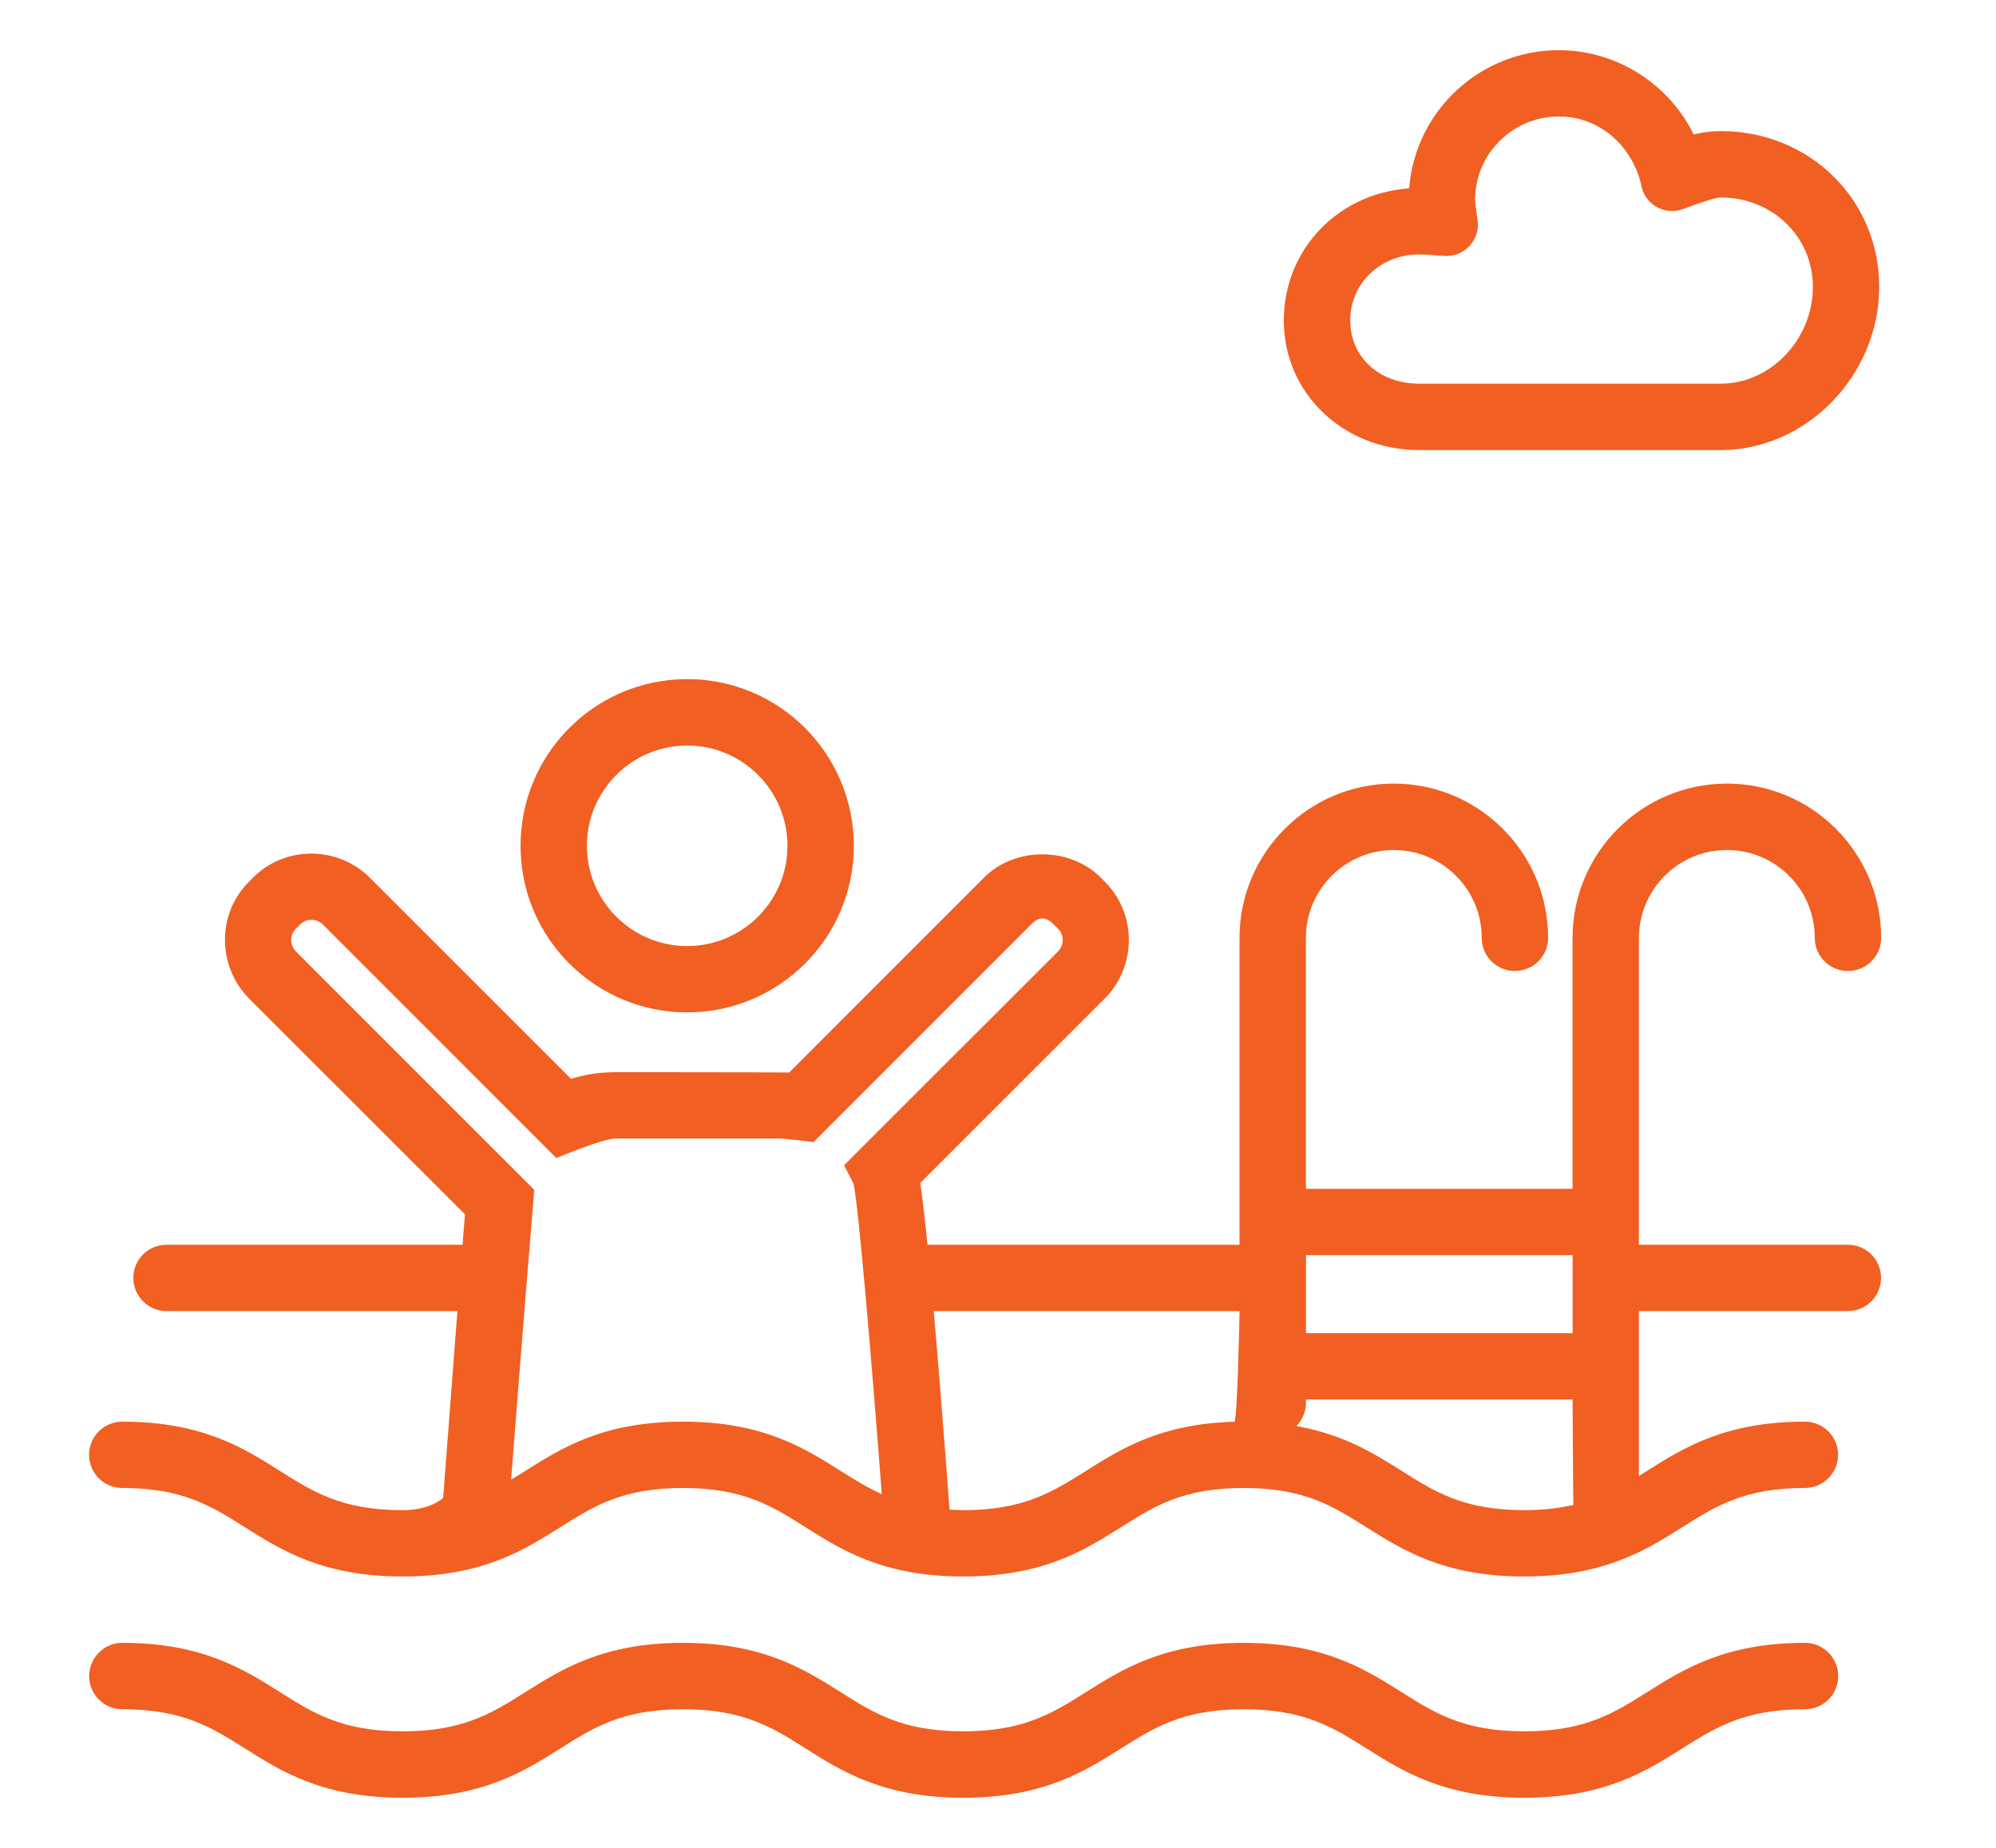 <?xml version="1.0" encoding="utf-8"?>
<!-- Generator: Adobe Illustrator 16.0.0, SVG Export Plug-In . SVG Version: 6.00 Build 0)  -->
<!DOCTYPE svg PUBLIC "-//W3C//DTD SVG 1.1//EN" "http://www.w3.org/Graphics/SVG/1.1/DTD/svg11.dtd">
<svg version="1.1" id="Calque_1" xmlns="http://www.w3.org/2000/svg" xmlns:xlink="http://www.w3.org/1999/xlink" x="0px" y="0px"
	 width="54px" height="50px" viewBox="0 0 54 50" enable-background="new 0 0 54 50" xml:space="preserve">
<g>
	<g>
		<path fill="#F15F22" d="M135.043,7.133c-0.1,0-0.199-0.021-0.291-0.063c-5.611-2.54-5.514-9.305-5.508-9.592
			c0.006-0.249,0.145-0.478,0.361-0.6c0.219-0.122,0.484-0.119,0.701,0.006c7.35,4.272,5.482,9.565,5.398,9.789
			c-0.068,0.183-0.209,0.33-0.391,0.405C135.229,7.114,135.136,7.133,135.043,7.133z M130.76-1.151
			c0.243,1.764,1.058,4.839,3.782,6.513C134.666,4.052,134.371,1.383,130.76-1.151z"/>
		<path fill="#F15F22" d="M131.899-1.708c-1.145,0-1.916-0.082-2.028-0.095c-0.247-0.028-0.461-0.185-0.563-0.411
			c-0.103-0.226-0.079-0.49,0.063-0.694c5.015-7.223,14.214-5.347,14.307-5.327c0.221,0.047,0.404,0.196,0.497,0.401
			c0.092,0.205,0.081,0.441-0.03,0.638C141.418-2.374,135.152-1.708,131.899-1.708z M131.338-3.137
			c2.558,0.051,8.191-0.273,10.987-3.87C140.109-7.231,134.924-7.24,131.338-3.137z"/>
		<path fill="#F15F22" d="M128.252-1.57c-5.844,0-8.999-7.476-9.033-7.559c-0.092-0.22-0.064-0.47,0.068-0.667
			c0.133-0.196,0.358-0.293,0.594-0.31c4.055,0.051,7.052,1.078,8.907,3.054c1.97,2.098,1.874,4.481,1.869,4.582
			c-0.016,0.308-0.228,0.569-0.525,0.648C129.477-1.648,128.851-1.57,128.252-1.57z M121.027-8.647
			c1.095,2.024,3.937,6.289,8.185,5.58c-0.089-0.681-0.399-1.906-1.476-3.039C126.325-7.593,124.072-8.445,121.027-8.647z"/>
		<path fill="#F15F22" d="M133.064-5.05c-0.109,0-0.221-0.025-0.325-0.079c-0.347-0.18-0.481-0.606-0.301-0.953
			c1.175-2.261,0.529-4.61,0.106-5.691c-3.474,1.86-3.748,4.924-3.76,5.061c-0.029,0.388-0.365,0.678-0.755,0.652
			c-0.388-0.028-0.681-0.362-0.654-0.751c0.012-0.178,0.349-4.397,5.226-6.563c0.336-0.149,0.729-0.017,0.906,0.305
			c0.088,0.158,2.119,3.919,0.185,7.64C133.566-5.188,133.32-5.05,133.064-5.05z"/>
		<path fill="#F15F22" d="M136.264,1.326c-1.053,0-2.299-0.179-3.499-0.786c-0.349-0.176-0.487-0.601-0.312-0.949
			c0.176-0.348,0.601-0.488,0.949-0.312c1.666,0.843,3.498,0.661,4.429,0.482c-0.419-1.384-1.458-2.162-1.47-2.171
			c-0.314-0.231-0.381-0.674-0.15-0.987c0.231-0.315,0.674-0.382,0.988-0.151c0.075,0.056,1.847,1.383,2.168,3.738
			c0.046,0.339-0.157,0.663-0.482,0.768C138.808,0.983,137.722,1.326,136.264,1.326z"/>
		<path fill="#F15F22" d="M124.2,3.238c-1.204,0-2.018-0.293-2.097-0.322c-0.187-0.069-0.335-0.216-0.408-0.401
			c-0.074-0.186-0.065-0.394,0.023-0.572c2.313-4.688,6.101-4.918,6.261-4.926c0.396-0.012,0.721,0.283,0.739,0.673
			c0.018,0.389-0.281,0.72-0.67,0.739c-0.126,0.008-2.719,0.206-4.629,3.347c1.273,0.168,3.818,0.054,6.168-2.786
			c0.248-0.301,0.693-0.343,0.994-0.094s0.344,0.694,0.094,0.995C128.393,2.65,125.905,3.238,124.2,3.238z"/>
		<path fill="#F15F22" d="M109.362,10.619c-0.093,0-0.185-0.019-0.271-0.055c-0.181-0.075-0.323-0.223-0.392-0.405
			c-0.082-0.224-1.951-5.517,5.4-9.789c0.215-0.126,0.482-0.128,0.699-0.006c0.219,0.122,0.356,0.351,0.361,0.6
			c0.008,0.287,0.104,7.052-5.506,9.592C109.562,10.598,109.461,10.619,109.362,10.619z M113.648,2.333
			c-3.588,2.523-3.893,5.2-3.779,6.512C112.602,7.166,113.41,4.094,113.648,2.333z"/>
		<path fill="#F15F22" d="M112.506,1.778c-3.252,0-9.518-0.666-12.245-5.489c-0.11-0.196-0.122-0.433-0.03-0.638
			c0.093-0.205,0.277-0.354,0.497-0.401c0.093-0.019,9.292-1.896,14.308,5.328c0.142,0.204,0.166,0.468,0.063,0.694
			c-0.102,0.227-0.316,0.383-0.563,0.411C114.422,1.696,113.65,1.778,112.506,1.778z M102.08-3.521
			c2.8,3.604,8.436,3.923,10.988,3.873C109.482-3.753,104.297-3.744,102.08-3.521z"/>
		<path fill="#F15F22" d="M111.341-1.563c-0.255,0-0.501-0.139-0.628-0.38c-1.934-3.721,0.098-7.482,0.186-7.641
			c0.177-0.321,0.57-0.453,0.905-0.305c4.877,2.166,5.214,6.386,5.226,6.563c0.027,0.39-0.268,0.727-0.657,0.753
			c-0.39,0.024-0.725-0.268-0.753-0.655c-0.011-0.147-0.291-3.201-3.756-5.06c-0.42,1.086-1.064,3.443,0.104,5.69
			c0.181,0.348,0.046,0.774-0.301,0.954C111.563-1.589,111.451-1.563,111.341-1.563z"/>
		<path fill="#F15F22" d="M108.143,4.813c-1.459,0-2.545-0.343-2.621-0.368c-0.326-0.105-0.529-0.429-0.482-0.768
			c0.32-2.355,2.092-3.683,2.168-3.738c0.314-0.23,0.756-0.164,0.987,0.151c0.231,0.313,0.165,0.754-0.147,0.985
			c-0.023,0.018-1.055,0.81-1.471,2.172c0.934,0.176,2.771,0.356,4.428-0.481c0.348-0.177,0.773-0.036,0.949,0.312
			c0.176,0.349,0.036,0.773-0.313,0.949C110.441,4.634,109.195,4.813,108.143,4.813z"/>
		<path fill="#F15F22" d="M120.205,6.725c-1.705,0-4.192-0.588-6.476-3.348c-0.249-0.301-0.207-0.746,0.094-0.995
			c0.3-0.249,0.746-0.207,0.995,0.094c2.348,2.837,4.891,2.956,6.167,2.786c-1.913-3.146-4.512-3.34-4.63-3.347
			c-0.388-0.023-0.687-0.355-0.666-0.743c0.021-0.388,0.344-0.686,0.736-0.669c0.16,0.008,3.949,0.237,6.262,4.925
			c0.088,0.18,0.096,0.388,0.023,0.573c-0.074,0.186-0.223,0.332-0.41,0.401C122.223,6.432,121.408,6.725,120.205,6.725z"/>
		<path fill="#F15F22" d="M116.184,1.92c-0.607,0-1.243-0.08-1.91-0.255c-0.297-0.079-0.51-0.342-0.525-0.649
			c-0.002-0.063-0.212-6.316,8.258-7.456c0.244-0.029,0.488,0.064,0.643,0.257c0.457,0.563,0.939,1.065,1.436,1.492
			c0.261,0.224,0.322,0.603,0.146,0.897C122.884-1.528,120.176,1.92,116.184,1.92z M115.197,0.419
			c3.57,0.599,6.135-2.296,7.516-4.445c-0.309-0.295-0.611-0.615-0.903-0.956C116.359-4.109,115.373-0.864,115.197,0.419z"/>
		<path fill="#F15F22" d="M113.961,18.776c-0.037,0-0.075-0.003-0.113-0.009c-0.386-0.063-0.647-0.426-0.585-0.811
			c0.781-4.84-0.487-12.101-0.501-12.173c-0.068-0.386,0.188-0.752,0.572-0.82c0.384-0.071,0.752,0.188,0.82,0.572
			c0.055,0.308,1.322,7.572,0.504,12.646C114.602,18.529,114.302,18.776,113.961,18.776z"/>
		<path fill="#F15F22" d="M119.039,18.567c-0.414-0.014-0.72-0.341-0.707-0.73c0.003-0.076,0.219-7.656-2.719-12.748
			c-0.195-0.339-0.079-0.771,0.26-0.966c0.337-0.195,0.77-0.079,0.965,0.259c3.142,5.447,2.918,13.176,2.907,13.503
			C119.732,18.267,119.418,18.567,119.039,18.567z"/>
		<path fill="#F15F22" d="M125.736,9.144c-0.434-0.026-0.73-0.361-0.705-0.751c0.309-4.91,1.01-6.513,1.089-6.679
			c0.167-0.353,0.587-0.504,0.94-0.336c0.352,0.166,0.502,0.584,0.34,0.936c-0.018,0.04-0.67,1.568-0.959,6.167
			C126.418,8.855,126.107,9.144,125.736,9.144z"/>
		<path fill="#F15F22" d="M129.601,10.77c-0.38,0-0.693-0.302-0.706-0.684c-0.099-2.998,0.314-5.863,1.228-8.516
			c0.128-0.369,0.53-0.566,0.898-0.438c0.369,0.127,0.565,0.528,0.438,0.898c-0.857,2.488-1.244,5.183-1.151,8.009
			c0.013,0.39-0.294,0.716-0.684,0.729C129.616,10.77,129.608,10.77,129.601,10.77z"/>
		<path fill="#F15F22" d="M142.736,18.776h-41.861c-0.39,0-0.706-0.316-0.706-0.707s0.316-0.707,0.706-0.707h41.861
			c0.391,0,0.707,0.316,0.707,0.707S143.127,18.776,142.736,18.776z"/>
		<path fill="#F15F22" d="M137.841,21.805h-1.131c-0.39,0-0.706-0.316-0.706-0.706c0-0.391,0.316-0.707,0.706-0.707h1.131
			c0.39,0,0.706,0.316,0.706,0.707C138.547,21.488,138.23,21.805,137.841,21.805z"/>
		<path fill="#F15F22" d="M132.451,21.805h-2.129c-0.391,0-0.707-0.316-0.707-0.706c0-0.391,0.316-0.707,0.707-0.707h2.129
			c0.391,0,0.707,0.316,0.707,0.707C133.158,21.488,132.842,21.805,132.451,21.805z M126.064,21.805h-2.129
			c-0.391,0-0.707-0.316-0.707-0.706c0-0.391,0.316-0.707,0.707-0.707h2.129c0.391,0,0.707,0.316,0.707,0.707
			C126.771,21.488,126.455,21.805,126.064,21.805z M119.678,21.805h-2.13c-0.39,0-0.706-0.316-0.706-0.706
			c0-0.391,0.316-0.707,0.706-0.707h2.13c0.39,0,0.706,0.316,0.706,0.707C120.384,21.488,120.067,21.805,119.678,21.805z
			 M113.29,21.805h-2.13c-0.391,0-0.707-0.316-0.707-0.706c0-0.391,0.316-0.707,0.707-0.707h2.13c0.39,0,0.706,0.316,0.706,0.707
			C113.996,21.488,113.68,21.805,113.29,21.805z"/>
		<path fill="#F15F22" d="M106.902,21.805h-1.131c-0.391,0-0.707-0.316-0.707-0.706c0-0.391,0.316-0.707,0.707-0.707h1.131
			c0.391,0,0.707,0.316,0.707,0.707C107.609,21.488,107.293,21.805,106.902,21.805z"/>
		<path fill="#F15F22" d="M133.531,24.835H110.08c-0.391,0-0.707-0.316-0.707-0.707s0.316-0.707,0.707-0.707h23.451
			c0.391,0,0.707,0.316,0.707,0.707S133.922,24.835,133.531,24.835z"/>
		<path fill="#F15F22" d="M128.627,27.863h-1.131c-0.391,0-0.707-0.316-0.707-0.706c0-0.391,0.316-0.707,0.707-0.707h1.131
			c0.391,0,0.707,0.316,0.707,0.707C129.334,27.547,129.018,27.863,128.627,27.863z"/>
		<path fill="#F15F22" d="M122.944,27.863h-2.276c-0.391,0-0.707-0.316-0.707-0.706c0-0.391,0.316-0.707,0.707-0.707h2.276
			c0.391,0,0.706,0.316,0.706,0.707C123.65,27.547,123.335,27.863,122.944,27.863z"/>
		<path fill="#F15F22" d="M116.116,27.863h-1.131c-0.391,0-0.707-0.316-0.707-0.706c0-0.391,0.316-0.707,0.707-0.707h1.131
			c0.39,0,0.706,0.316,0.706,0.707C116.822,27.547,116.506,27.863,116.116,27.863z"/>
		<path fill="#F15F22" d="M115.361,9.534c-0.898,0-1.631-0.215-1.693-0.233c-0.373-0.112-0.584-0.507-0.473-0.881
			c0.113-0.374,0.507-0.585,0.88-0.473c0.021,0.006,2.175,0.606,2.972-0.476c0.231-0.313,0.674-0.381,0.988-0.148
			c0.314,0.231,0.381,0.674,0.149,0.988C117.462,9.291,116.318,9.534,115.361,9.534z"/>
		<path fill="#F15F22" d="M116.6,12.742c-1.402,0-2.682-0.579-2.766-0.617c-0.354-0.163-0.51-0.583-0.346-0.938
			c0.163-0.354,0.583-0.509,0.938-0.347c0.672,0.307,2.626,0.909,3.599,0.032c0.29-0.263,0.737-0.239,0.999,0.051
			s0.238,0.736-0.051,0.998C118.283,12.544,117.42,12.742,116.6,12.742z"/>
		<path fill="#F15F22" d="M116.927,16.038c-1.513,0-2.932-0.713-3.024-0.76c-0.348-0.178-0.485-0.604-0.308-0.951
			c0.178-0.348,0.604-0.485,0.95-0.308c0.053,0.025,2.703,1.309,3.848,0.049c0.262-0.288,0.709-0.311,0.998-0.048
			s0.311,0.71,0.048,0.999C118.736,15.792,117.815,16.038,116.927,16.038z"/>
		<path fill="#F15F22" d="M138.609,16.038h-11.951c-0.111,0-0.22-0.025-0.318-0.075l-4.997-2.518
			c-0.589-0.296-0.954-0.89-0.954-1.55c0-0.606,0.309-1.158,0.825-1.477c0.517-0.319,1.148-0.346,1.69-0.072l3.922,1.976h11.783
			c1.023,0,1.857,0.834,1.857,1.858S139.633,16.038,138.609,16.038z M126.826,14.625h11.783c0.244,0,0.443-0.199,0.443-0.444
			s-0.199-0.444-0.443-0.444h-11.951c-0.111,0-0.22-0.026-0.318-0.076l-4.072-2.052c-0.138-0.068-0.255-0.021-0.313,0.014
			c-0.057,0.035-0.152,0.117-0.152,0.273c0,0.122,0.066,0.232,0.176,0.287L126.826,14.625z"/>
		<path fill="#F15F22" d="M137.381,18.776c-0.391,0-0.707-0.316-0.707-0.707v-2.737c0-0.391,0.316-0.707,0.707-0.707
			c0.39,0,0.706,0.316,0.706,0.707v2.737C138.087,18.46,137.771,18.776,137.381,18.776z"/>
		<path fill="#F15F22" d="M126.334,18.776c-0.113,0-0.227-0.027-0.334-0.084c-0.344-0.185-0.473-0.613-0.289-0.957l1.47-2.737
			c0.185-0.346,0.613-0.474,0.957-0.289s0.474,0.613,0.288,0.957l-1.469,2.737C126.83,18.642,126.586,18.776,126.334,18.776z"/>
		<path fill="#F15F22" d="M128.928,6.67c-1.752,0-2.941-1.121-3.373-1.824c-0.204-0.333-0.101-0.768,0.232-0.973
			c0.331-0.202,0.764-0.101,0.969,0.229c0.043,0.067,1.006,1.533,2.896,1.063c0.377-0.093,0.762,0.138,0.856,0.517
			c0.094,0.379-0.139,0.762-0.517,0.856C129.617,6.629,129.262,6.67,128.928,6.67z"/>
		<path fill="#F15F22" d="M108.177,18.776c-0.39,0-0.706-0.316-0.706-0.707v-2.454c0-0.391,0.316-0.707,0.706-0.707
			c0.391,0,0.706,0.316,0.706,0.707v2.454C108.883,18.46,108.567,18.776,108.177,18.776z"/>
		<path fill="#F15F22" d="M110.111,16.321h-3.868c-0.391,0-0.707-0.316-0.707-0.706c0-0.391,0.316-0.707,0.707-0.707h3.868
			c0.391,0,0.707,0.316,0.707,0.707C110.818,16.005,110.502,16.321,110.111,16.321z"/>
		<path fill="#F15F22" d="M109.061,16.321c-0.391,0-0.707-0.316-0.707-0.706V14.41c0-0.391,0.316-0.707,0.707-0.707
			s0.707,0.316,0.707,0.707v1.205C109.768,16.005,109.451,16.321,109.061,16.321z"/>
		<path fill="#F15F22" d="M106.682,16.321c-0.391,0-0.707-0.316-0.707-0.706v-0.677c0-0.391,0.316-0.707,0.707-0.707
			c0.39,0,0.706,0.316,0.706,0.707v0.677C107.388,16.005,107.071,16.321,106.682,16.321z"/>
	</g>
</g>
<g>
	<path fill="none" stroke="#F15F22" stroke-width="1.7" stroke-miterlimit="10" d="M109.881-56.214h-1.617
		c0-0.921-0.747-1.669-1.669-1.669s-1.669,0.748-1.669,1.669h-3.032"/>
	
		<line fill="none" stroke="#F15F22" stroke-width="1.7" stroke-miterlimit="10" x1="105.492" y1="-52.904" x2="108.826" y2="-52.904"/>
	<polyline fill="none" stroke="#F15F22" stroke-width="1.7" stroke-miterlimit="10" points="74.634,-31.892 71.973,-31.892 
		76.255,-36.86 76.296,-36.86 80.58,-31.892 77.917,-31.892 81.908,-26.988 78.145,-26.988 83.135,-21.873 76.456,-21.873 	"/>
	<polyline fill="none" stroke="#F15F22" stroke-width="1.7" stroke-miterlimit="10" points="74.407,-26.988 70.643,-26.988 
		72.654,-29.458 	"/>
	<polyline fill="none" stroke="#F15F22" stroke-width="1.7" stroke-miterlimit="10" points="74.016,-21.873 69.416,-21.873 
		71.884,-24.39 	"/>
	<line fill="none" stroke="#F15F22" stroke-width="1.7" stroke-miterlimit="10" x1="76.275" y1="-24.342" x2="76.275" y2="-17.5"/>
	<polyline fill="none" stroke="#F15F22" stroke-width="1.7" stroke-miterlimit="10" points="100.617,-31.892 97.955,-31.892 
		102.238,-36.86 102.279,-36.86 106.563,-31.892 103.9,-31.892 107.892,-26.988 104.128,-26.988 109.118,-21.873 102.439,-21.873 	
		"/>
	<polyline fill="none" stroke="#F15F22" stroke-width="1.7" stroke-miterlimit="10" points="100.391,-26.988 96.626,-26.988 
		98.637,-29.458 	"/>
	<polyline fill="none" stroke="#F15F22" stroke-width="1.7" stroke-miterlimit="10" points="100,-21.873 95.398,-21.873 
		97.88,-24.352 	"/>
	<line fill="none" stroke="#F15F22" stroke-width="1.7" stroke-miterlimit="10" x1="102.26" y1="-24.342" x2="102.26" y2="-17.5"/>
	<polyline fill="none" stroke="#F15F22" stroke-width="1.7" stroke-miterlimit="10" points="82.104,-33.693 84.412,-36.573 
		81.752,-36.573 86.033,-41.541 86.074,-41.541 90.358,-36.573 87.695,-36.573 91.688,-31.667 87.924,-31.667 92.914,-26.552 
		86.217,-26.552 	"/>
	<line fill="none" stroke="#F15F22" stroke-width="1.7" stroke-miterlimit="10" x1="86.055" y1="-29.023" x2="86.055" y2="-22.18"/>
	<circle fill="none" stroke="#F15F22" stroke-width="1.7" stroke-miterlimit="10" cx="84.348" cy="-57.148" r="3.035"/>
	<polyline fill="none" stroke="#F15F22" stroke-width="1.7" stroke-miterlimit="10" points="69.14,-47.463 76.4,-54.454 
		96.475,-40.681 	"/>
	<polyline fill="none" stroke="#F15F22" stroke-width="1.7" stroke-miterlimit="10" points="88.008,-50.506 91.532,-53.094 
		96.667,-48.985 	"/>
	<polyline fill="none" stroke="#F15F22" stroke-width="1.7" stroke-miterlimit="10" points="90.872,-44.848 99.835,-51.221 
		108.317,-44.649 	"/>
	<polyline fill="none" stroke="#F15F22" stroke-width="1.7" stroke-miterlimit="10" points="76.688,-53.877 80.602,-46.517 
		78.5,-44.305 81.592,-40.358 	"/>
</g>
<g>
	<path fill="#F15F22" d="M118.684-22.225c-0.342,0-0.62-0.277-0.62-0.619v-4.654c0-0.342,0.278-0.619,0.62-0.619h1.958l1.378-4.137
		V-44.1h-3.336c-0.342,0-0.62-0.278-0.62-0.621c0-0.342,0.278-0.62,0.62-0.62h1.785v-3.413h-1.785c-0.342,0-0.62-0.279-0.62-0.621
		v-3.103c0-0.252,0.15-0.477,0.382-0.573l18.697-7.758c0.075-0.031,0.155-0.048,0.237-0.048s0.162,0.017,0.237,0.048l18.697,7.758
		c0.231,0.097,0.382,0.321,0.382,0.573v3.103c0,0.342-0.278,0.621-0.62,0.621h-1.785v3.413h1.785c0.342,0,0.62,0.278,0.62,0.62
		c0,0.343-0.278,0.621-0.62,0.621h-3.336v11.845l1.378,4.137h1.958c0.342,0,0.62,0.277,0.62,0.619v4.654
		c0,0.342-0.278,0.619-0.62,0.619H118.684z M119.305-23.463h36.149v-3.414h-36.149V-23.463z M146.774-28.118h6.035l-1.138-3.416
		h-3.76L146.774-28.118z M140.328-32.254l1.378,4.137h3.76l1.379-4.137V-44.1h-6.517V-32.254z M134.362-28.118h6.035l-1.138-3.416
		h-3.76L134.362-28.118z M127.915-32.254l1.379,4.137h3.76l1.378-4.137V-44.1h-6.517V-32.254z M121.95-28.118h6.035l-1.138-3.416
		h-3.76L121.95-28.118z M148.085-32.774h3.414V-44.1h-3.414V-32.774z M135.673-32.774h3.414V-44.1h-3.414V-32.774z M123.261-32.774
		h3.413V-44.1h-3.413V-32.774z M149.637-45.341h3.414v-3.413h-3.414V-45.341z M144.982-45.341h3.413v-3.413h-3.413V-45.341z
		 M140.328-45.341h3.412v-3.413h-3.412V-45.341z M135.673-45.341h3.414v-3.413h-3.414V-45.341z M131.019-45.341h3.413v-3.413h-3.413
		V-45.341z M126.364-45.341h3.413v-3.413h-3.413V-45.341z M121.709-45.341h3.414v-3.413h-3.414V-45.341z M138-54.609l0.362,0.129
		c1.176,0.417,1.966,1.533,1.966,2.779c0,0.335-0.058,0.666-0.17,0.981l-0.257,0.725h15.553v-2.068L138-59.307V-54.609z
		 M137.38-53.408c-0.941,0-1.707,0.766-1.707,1.707c0,0.939,0.766,1.706,1.707,1.706c0.94,0,1.707-0.767,1.707-1.706
		C139.087-52.643,138.32-53.408,137.38-53.408z M119.305-52.063v2.068h15.554l-0.258-0.725c-0.111-0.315-0.169-0.646-0.169-0.981
		c0-1.246,0.79-2.362,1.966-2.779l0.362-0.129v-4.697L119.305-52.063z"/>
</g>
<g>
	<g>
		<g>
			<g>
				<path fill="#F15F22" stroke="#F15F22" stroke-width="0.5" stroke-miterlimit="10" d="M106.646,92.6
					c-0.265,0-0.479-0.215-0.479-0.479c0-1.346,0.971-2.001,1.827-2.579c0.755-0.51,1.406-0.95,1.406-1.788
					s-0.651-1.278-1.406-1.787c-0.856-0.578-1.827-1.234-1.827-2.58c0-0.264,0.214-0.479,0.479-0.479
					c0.263,0,0.478,0.215,0.478,0.479c0,0.838,0.651,1.278,1.406,1.788c0.855,0.578,1.826,1.233,1.826,2.579
					s-0.971,2.002-1.826,2.58c-0.755,0.51-1.406,0.949-1.406,1.787C107.123,92.385,106.908,92.6,106.646,92.6z"/>
			</g>
		</g>
		<g>
			<g>
				<path fill="#F15F22" stroke="#F15F22" stroke-width="0.5" stroke-miterlimit="10" d="M110.956,92.6
					c-0.265,0-0.478-0.215-0.478-0.479c0-1.346,0.971-2.001,1.827-2.579c0.754-0.51,1.406-0.95,1.406-1.788
					s-0.652-1.278-1.406-1.787c-0.856-0.578-1.827-1.234-1.827-2.58s0.971-2,1.827-2.578c0.754-0.51,1.406-0.949,1.406-1.786
					c0-0.265,0.213-0.478,0.478-0.478c0.264,0,0.478,0.213,0.478,0.478c0,1.345-0.971,2-1.827,2.578
					c-0.755,0.509-1.406,0.949-1.406,1.786c0,0.838,0.651,1.278,1.406,1.788c0.856,0.578,1.827,1.233,1.827,2.579
					s-0.971,2.002-1.827,2.58c-0.755,0.51-1.406,0.949-1.406,1.787C111.434,92.385,111.22,92.6,110.956,92.6z"/>
			</g>
		</g>
		<g>
			<g>
				<path fill="#F15F22" stroke="#F15F22" stroke-width="0.5" stroke-miterlimit="10" d="M115.267,92.6
					c-0.264,0-0.478-0.215-0.478-0.479c0-1.346,0.971-2.001,1.827-2.579c0.755-0.51,1.406-0.95,1.406-1.788
					s-0.651-1.278-1.406-1.787l-0.016-0.012c-0.22-0.147-0.276-0.445-0.129-0.663s0.444-0.276,0.663-0.129l0.017,0.012
					c0.855,0.578,1.826,1.233,1.826,2.579s-0.971,2.002-1.827,2.58c-0.754,0.51-1.406,0.949-1.406,1.787
					C115.744,92.385,115.531,92.6,115.267,92.6z"/>
			</g>
		</g>
	</g>
	<g>
		<g>
			<path fill="#F15F22" stroke="#F15F22" stroke-width="0.5" stroke-miterlimit="10" d="M98.557,79.468
				c-2.377,0-4.313,1.935-4.313,4.313c0,2.379,1.936,4.314,4.313,4.314c2.379,0,4.314-1.936,4.314-4.314
				C102.871,81.402,100.936,79.468,98.557,79.468z M98.557,87.139c-1.851,0-3.357-1.506-3.357-3.358
				c0-1.851,1.507-3.357,3.357-3.357c1.853,0,3.359,1.507,3.359,3.357C101.916,85.633,100.409,87.139,98.557,87.139z"/>
		</g>
	</g>
	<g>
		<g>
			<path fill="#F15F22" stroke="#F15F22" stroke-width="0.5" stroke-miterlimit="10" d="M117.913,96.254
				c-2.379,0-4.313,1.936-4.313,4.313c0,2.379,1.935,4.313,4.313,4.313c2.378,0,4.313-1.935,4.313-4.313
				C122.226,98.189,120.291,96.254,117.913,96.254z M117.913,103.926c-1.852,0-3.358-1.507-3.358-3.358s1.507-3.358,3.358-3.358
				s3.357,1.507,3.357,3.358S119.765,103.926,117.913,103.926z"/>
		</g>
	</g>
	<g>
		<g>
			<path fill="#F15F22" stroke="#F15F22" stroke-width="0.5" stroke-miterlimit="10" d="M90.268,100.699
				c-0.029,0-0.06-0.003-0.09-0.008c-0.259-0.05-0.43-0.3-0.38-0.559l1.475-7.783c0.173-1.222,0.807-2.309,1.786-3.063
				c0.981-0.754,2.199-1.088,3.43-0.938l0.846,0.104c1.58,0.193,2.998,1.133,3.793,2.512l1.197,2.079
				c0.249,0.433,0.65,0.748,1.131,0.888l3.101,0.9c0.528,0.152,0.961,0.504,1.22,0.988c0.259,0.483,0.312,1.037,0.146,1.562
				c-0.266,0.847-1.042,1.417-1.929,1.417c-0.127,0-0.254-0.012-0.379-0.035l-3.331-0.633c-1.052-0.199-1.996-0.735-2.703-1.523
				l-0.385,1.877c-0.053,0.258-0.305,0.424-0.563,0.371s-0.425-0.305-0.372-0.563l0.594-2.898c0.039-0.185,0.182-0.33,0.365-0.37
				c0.186-0.041,0.375,0.031,0.488,0.182l0.352,0.479c0.584,0.789,1.437,1.325,2.402,1.509l3.331,0.632
				c0.066,0.014,0.134,0.02,0.201,0.02c0.468,0,0.877-0.301,1.018-0.748c0.087-0.277,0.06-0.569-0.077-0.824
				c-0.137-0.256-0.365-0.441-0.645-0.522l-3.101-0.899c-0.718-0.209-1.319-0.682-1.692-1.329l-1.196-2.079
				c-0.646-1.12-1.798-1.883-3.081-2.039l-0.847-0.104c-2.012-0.245-3.876,1.188-4.155,3.196c0,0.008-0.002,0.016-0.004,0.023
				l-1.477,7.793C90.693,100.539,90.492,100.699,90.268,100.699z"/>
		</g>
	</g>
	<g>
		<g>
			<path fill="#F15F22" stroke="#F15F22" stroke-width="0.5" stroke-miterlimit="10" d="M115.864,111.111
				c-1.111,0-2.188-0.49-2.921-1.377l-2.328-2.813h-9.737c-0.265,0-0.478-0.213-0.478-0.479c0-0.264,0.213-0.477,0.478-0.477h9.962
				c0.143,0,0.277,0.063,0.368,0.172l2.472,2.986c0.725,0.877,1.899,1.234,2.99,0.914l3.736-1.102
				c0.514-0.152,0.872-0.631,0.872-1.166c0-0.162-0.032-0.32-0.096-0.473c-0.23-0.547-0.816-0.846-1.396-0.711l-3.306,0.766
				c-0.708,0.164-1.455-0.131-1.858-0.736l-2.801-4.201c-0.756-1.135-2.069-1.777-3.429-1.678l-9.11,0.665
				c-0.264,0.019-0.492-0.179-0.512-0.441c-0.019-0.263,0.179-0.492,0.441-0.511l9.111-0.666c1.701-0.124,3.347,0.681,4.293,2.1
				l2.801,4.201c0.185,0.277,0.525,0.412,0.848,0.338l3.306-0.768c1.033-0.24,2.081,0.297,2.491,1.273
				c0.113,0.27,0.172,0.553,0.172,0.842c0,0.955-0.642,1.813-1.559,2.082l-3.736,1.102
				C116.584,111.061,116.223,111.111,115.864,111.111z"/>
		</g>
	</g>
	<g>
		<g>
			<path fill="#F15F22" stroke="#F15F22" stroke-width="0.5" stroke-miterlimit="10" d="M99.248,99.744H82.166
				c-0.265,0-0.479,0.213-0.479,0.478v11.407c0,0.264,0.214,0.477,0.479,0.477h17.082c0.264,0,0.479-0.213,0.479-0.477v-11.407
				C99.727,99.957,99.512,99.744,99.248,99.744z M98.771,111.15H82.644v-10.451h16.128V111.15z"/>
		</g>
	</g>
	<g>
		<g>
			<path fill="#F15F22" stroke="#F15F22" stroke-width="0.5" stroke-miterlimit="10" d="M123.216,124.875h-2.775
				c-1.016,0-1.842-0.826-1.842-1.842v-7.135c0-0.49-0.398-0.887-0.887-0.887H86.809c-0.488,0-0.887,0.396-0.887,0.887v7.135
				c0,1.016-0.826,1.842-1.842,1.842h-2.775c-1.017,0-1.843-0.826-1.843-1.842v-12.654c0-1.018,0.826-1.842,1.843-1.842h0.861
				c0.264,0,0.478,0.213,0.478,0.477s-0.214,0.479-0.478,0.479h-0.861c-0.489,0-0.888,0.396-0.888,0.887v12.654
				c0,0.488,0.398,0.887,0.888,0.887h2.775c0.488,0,0.887-0.398,0.887-0.887v-7.135c0-1.016,0.826-1.842,1.842-1.842h30.903
				c1.016,0,1.842,0.826,1.842,1.842v7.135c0,0.488,0.398,0.887,0.887,0.887h2.775c0.49,0,0.888-0.398,0.888-0.887v-12.654
				c0-0.49-0.397-0.887-0.888-0.887h-2.003c-0.263,0-0.478-0.215-0.478-0.479s0.215-0.477,0.478-0.477h2.003
				c1.016,0,1.843,0.824,1.843,1.842v12.654C125.059,124.049,124.231,124.875,123.216,124.875z"/>
		</g>
	</g>
	<g>
		<g>
			<path fill="#F15F22" stroke="#F15F22" stroke-width="0.5" stroke-miterlimit="10" d="M112.967,109.492H99.248
				c-0.264,0-0.478-0.215-0.478-0.479s0.214-0.477,0.478-0.477h13.719c0.264,0,0.478,0.213,0.478,0.477
				S113.23,109.492,112.967,109.492z"/>
		</g>
	</g>
</g>
<g>
	<path fill="#212121" d="M-190.673,63.764c0.049,0.015,0.099,0.021,0.148,0.021c0.225,0,0.434-0.146,0.501-0.374
		c0.082-0.276-0.076-0.567-0.353-0.649c-2.753-0.815-4.68-3.166-4.793-5.826v-8.443c0-3.389,3.097-6.252,6.763-6.252
		c0.668,0,1.331,0.097,1.969,0.287c0.275,0.082,0.567-0.075,0.65-0.352c0.082-0.277-0.075-0.568-0.352-0.65
		c-0.736-0.219-1.499-0.33-2.268-0.33c-4.232,0-7.808,3.342-7.808,7.297l0,8.466C-196.081,60.086-193.854,62.82-190.673,63.764z"/>
	<path fill="#212121" d="M-188.929,51.553v1.143c0,0.288,0.234,0.521,0.522,0.521c0.289,0,0.523-0.233,0.523-0.521v-1.143
		c0-1.119,0.429-1.467,0.684-1.498c0.282-0.019,0.499-0.258,0.487-0.542c-0.012-0.288-0.244-0.51-0.543-0.501
		C-187.834,49.035-188.929,49.596-188.929,51.553z"/>
	<path fill="#212121" d="M-174.323,47.317V45.93c0-1.949,1.376-2.418,1.443-2.439c0.274-0.084,0.429-0.374,0.347-0.648
		c-0.083-0.277-0.374-0.434-0.65-0.352c-0.089,0.027-2.184,0.686-2.184,3.439v1.388c0,0.288,0.234,0.522,0.522,0.522
		C-174.557,47.84-174.323,47.605-174.323,47.317z"/>
	<path fill="#212121" d="M-150.683,72.523h-4.233v-4.928h10.93l-5.656-9.975h2.638l-4.646-8.192h2.567l-6.355-11.206l-6.355,11.206
		h2.567l-4.646,8.192h2.639l-5.657,9.975h10.93v4.928h-3.645h-14.717V61.044c4.283-0.232,7.918-3.339,8.749-7.563
		c0.05-0.251,0.066-0.483,0.082-0.709c0.005-0.084,0.011-0.169,0.019-0.255l0.002-0.023V42.192
		c-0.179-4.815-4.384-8.733-9.374-8.733c-2.39,0-4.771,0.918-6.533,2.521c-1.833,1.667-2.842,3.881-2.841,6.232l0,10.28
		c0.159,3.752,2.832,7.033,6.651,8.165c0.276,0.081,0.567-0.075,0.65-0.353c0.082-0.276-0.076-0.567-0.353-0.649
		c-3.391-1.005-5.764-3.901-5.903-7.187V42.212c0-2.054,0.888-3.992,2.5-5.459c1.571-1.43,3.696-2.249,5.83-2.249
		c4.435,0,8.171,3.467,8.33,7.708v10.234c-0.008,0.085-0.014,0.169-0.02,0.253c-0.014,0.203-0.027,0.393-0.063,0.58
		c-0.735,3.734-3.939,6.486-7.724,6.718v-3.376v-1.389c0-2.008,1.897-2.855,1.98-2.893c0.264-0.113,0.388-0.42,0.275-0.685
		c-0.113-0.265-0.419-0.39-0.686-0.276c-0.06,0.025-0.868,0.38-1.57,1.159v-0.853c0-2.229-1.955-3.23-2.988-3.449
		c-0.281-0.059-0.558,0.121-0.618,0.402s0.119,0.559,0.4,0.62c0.088,0.02,2.161,0.493,2.161,2.427v3.547v1.389v3.915v11.987h-6.014
		h-6.501V64.08c2.309-0.153,4.466-1.328,5.847-3.211c0.17-0.232,0.12-0.56-0.112-0.73c-0.233-0.17-0.56-0.12-0.73,0.112
		c-1.184,1.615-3.026,2.629-5.004,2.78v-2.679V59.21c0-1.515,1.636-1.893,1.706-1.907c0.281-0.061,0.46-0.338,0.401-0.619
		c-0.059-0.282-0.337-0.463-0.619-0.403c-0.409,0.087-0.987,0.319-1.488,0.734v-0.724c0-1.896-1.657-2.745-2.533-2.93
		c-0.282-0.059-0.557,0.121-0.617,0.401c-0.061,0.281,0.119,0.559,0.399,0.62c0.07,0.016,1.706,0.393,1.706,1.908v2.919v1.143v3.223
		v8.948h-1.376c-1.523,0-2.8-0.491-3.692-1.42c-0.912-0.948-1.401-2.347-1.342-3.836c0.011-0.288-0.213-0.531-0.501-0.542
		c-0.007-0.001-0.014-0.001-0.021-0.001c-0.279,0-0.511,0.221-0.521,0.502c-0.07,1.772,0.525,3.449,1.633,4.602
		c1.094,1.138,2.631,1.74,4.445,1.74h8.923h21.776h8.923c1.522,0,2.8,0.49,3.692,1.419c0.911,0.948,1.4,2.347,1.342,3.836
		c-0.012,0.288,0.213,0.531,0.502,0.543c0.007,0,0.014,0,0.021,0c0.279,0,0.511-0.221,0.521-0.502
		c0.07-1.771-0.525-3.448-1.633-4.602C-147.331,73.125-148.868,72.523-150.683,72.523z M-165.097,66.551l5.063-8.93h0.902
		c0.288,0,0.522-0.234,0.522-0.522s-0.234-0.522-0.522-0.522h-0.31h-0.914h-1.724l4.053-7.146h0.558
		c0.288,0,0.522-0.234,0.522-0.523c0-0.276-0.217-0.501-0.489-0.519l0.002-0.004H-160l4.562-8.043l4.562,8.043h-2.567v0.001h-1.033
		c-0.289,0-0.522,0.233-0.522,0.521c0,0.289,0.233,0.523,0.522,0.523h1.626l4.053,7.146h-1.713h-0.925h-2.566
		c-0.288,0-0.522,0.234-0.522,0.522s0.234,0.522,0.522,0.522h3.158l5.064,8.93h-9.658H-165.097z"/>
	<path fill="#212121" d="M-185.251,76.307h-2.612c-0.289,0-0.522,0.234-0.522,0.522c0,0.289,0.234,0.522,0.522,0.522h2.612
		c0.289,0,0.522-0.233,0.522-0.522C-184.729,76.541-184.962,76.307-185.251,76.307z"/>
	<path fill="#212121" d="M-180.026,76.307h-2.612c-0.289,0-0.522,0.234-0.522,0.522c0,0.289,0.234,0.522,0.522,0.522h2.612
		c0.289,0,0.522-0.233,0.522-0.522C-179.504,76.541-179.738,76.307-180.026,76.307z"/>
	<path fill="#212121" d="M-174.802,76.307h-2.612c-0.289,0-0.523,0.234-0.523,0.522c0,0.289,0.234,0.522,0.523,0.522h2.612
		c0.289,0,0.523-0.233,0.523-0.522C-174.279,76.541-174.514,76.307-174.802,76.307z"/>
	<path fill="#212121" d="M-149.551,78.629c-0.003-0.03-0.005-0.061-0.009-0.09c-0.016-0.108-0.039-0.213-0.066-0.316
		c-0.013-0.05-0.028-0.099-0.044-0.146c-0.021-0.063-0.043-0.123-0.066-0.183c-0.019-0.046-0.036-0.092-0.057-0.137
		c-0.044-0.094-0.093-0.185-0.147-0.271c-0.018-0.028-0.037-0.054-0.056-0.081c-0.049-0.072-0.102-0.142-0.157-0.208
		c-0.019-0.021-0.036-0.043-0.055-0.063c-0.016-0.018-0.028-0.036-0.044-0.052c-0.065-0.067-0.133-0.13-0.204-0.188
		c-0.001,0-0.002-0.001-0.003-0.002c-0.087-0.071-0.182-0.136-0.279-0.195c-0.021-0.013-0.042-0.025-0.063-0.038
		c-0.102-0.058-0.206-0.11-0.317-0.154c-0.001,0-0.001,0-0.001,0c0-0.001-0.001-0.001-0.001-0.001
		c-0.328-0.129-0.693-0.195-1.089-0.195h-1.693h-2.612h-2.612h-2.612h-2.612h-2.612h-2.612h-1.459h-1.153
		c-0.289,0-0.522,0.234-0.522,0.522c0,0.289,0.233,0.522,0.522,0.522h1.153h1.459h2.612h2.612h2.612h2.612h2.612h2.612h1.693
		c0.275,0,0.519,0.046,0.73,0.136c0.074,0.03,0.145,0.066,0.21,0.107c0.023,0.015,0.046,0.032,0.068,0.049
		c0.057,0.039,0.108,0.083,0.157,0.13c0.024,0.023,0.049,0.045,0.07,0.069c0.015,0.016,0.028,0.032,0.042,0.049
		c0.027,0.034,0.053,0.069,0.077,0.106c0.027,0.039,0.051,0.08,0.074,0.122c0.017,0.03,0.033,0.061,0.048,0.093
		c0.018,0.037,0.031,0.075,0.046,0.114c0.01,0.024,0.018,0.05,0.025,0.075c0.013,0.037,0.024,0.075,0.034,0.114
		c0.015,0.061,0.027,0.123,0.036,0.187c0.003,0.021,0.004,0.043,0.006,0.063c0.006,0.059,0.01,0.118,0.011,0.178
		c0,0.012,0.003,0.022,0.003,0.034c0,0.025-0.001,0.05-0.002,0.074c0,0.003,0,0.005,0,0.008c-0.006,0.14,0.045,0.268,0.13,0.365
		c0.003,0.003,0.006,0.007,0.009,0.011c0.016,0.018,0.034,0.032,0.053,0.047c0.008,0.007,0.014,0.014,0.021,0.02
		c0.018,0.013,0.037,0.023,0.057,0.034c0.011,0.006,0.02,0.013,0.03,0.018c0.024,0.012,0.05,0.02,0.076,0.027
		c0.007,0.002,0.014,0.005,0.021,0.007c0.033,0.008,0.068,0.014,0.104,0.015c0.008,0,0.015,0.001,0.021,0.001
		c0.034,0,0.068-0.004,0.102-0.011c0.004,0,0.008-0.002,0.012-0.003c0.029-0.007,0.058-0.015,0.084-0.025
		c0.009-0.004,0.017-0.01,0.025-0.014c0.021-0.01,0.042-0.02,0.063-0.032c0.004-0.003,0.007-0.007,0.011-0.01
		c0.023-0.016,0.045-0.032,0.065-0.052c0.005-0.004,0.008-0.01,0.013-0.014c0.018-0.02,0.036-0.038,0.052-0.06
		c0.007-0.011,0.012-0.022,0.019-0.033c0.011-0.018,0.021-0.034,0.03-0.053c0.012-0.025,0.021-0.053,0.028-0.081
		c0.001-0.004,0.003-0.009,0.004-0.013c0.009-0.033,0.013-0.067,0.015-0.103c0.002-0.061,0-0.121-0.002-0.181
		C-149.532,78.822-149.539,78.725-149.551,78.629z"/>
</g>
<g>
	<g>
		<g>
			<path fill="#F15F22" stroke="#F15F22" stroke-width="0.25" stroke-miterlimit="10" d="M27.515,75.893
				c-1.784,0-3.362-1.291-3.665-3.107c-0.336-2.021,1.036-3.94,3.057-4.276c2.022-0.336,3.94,1.035,4.276,3.058
				c0.336,2.021-1.035,3.939-3.057,4.275C27.921,75.876,27.717,75.893,27.515,75.893z M27.518,69.803
				c-0.129,0-0.259,0.012-0.39,0.033c-1.29,0.215-2.165,1.438-1.951,2.729c0.192,1.158,1.2,1.982,2.338,1.982
				c0.129,0,0.259-0.01,0.39-0.031c1.291-0.215,2.166-1.439,1.951-2.729C29.664,70.627,28.656,69.803,27.518,69.803z"/>
			<path fill="#F15F22" stroke="#F15F22" stroke-width="0.25" stroke-miterlimit="10" d="M43.994,99.177"/>
		</g>
		<path fill="#F15F22" stroke="#F15F22" stroke-width="0.25" stroke-miterlimit="10" d="M31.66,84.053
			c-0.548,0-1.091-0.156-1.563-0.46l-4.211-2.706c-0.313-0.2-0.403-0.616-0.202-0.929s0.617-0.403,0.929-0.202l4.211,2.705
			c0.38,0.245,0.847,0.311,1.28,0.181l5.967-1.79c0.137-0.041,0.248-0.133,0.314-0.257c0.066-0.125,0.082-0.269,0.041-0.404
			c-0.082-0.267-0.357-0.426-0.629-0.362l-5.827,1.373c-0.181,0.043-0.37,0.01-0.524-0.093l-4.565-3.011
			c-0.31-0.205-0.396-0.621-0.191-0.932c0.204-0.311,0.622-0.396,0.932-0.191l4.322,2.852l5.545-1.307
			c0.961-0.227,1.939,0.336,2.225,1.281c0.145,0.48,0.094,0.988-0.143,1.43c-0.238,0.442-0.633,0.765-1.113,0.908l-5.967,1.791
			C32.22,84.012,31.939,84.053,31.66,84.053z"/>
		<path fill="#F15F22" stroke="#F15F22" stroke-width="0.25" stroke-miterlimit="10" d="M17.25,103.982
			c-0.455,0-0.915-0.132-1.32-0.407c-0.527-0.358-0.878-0.901-0.99-1.529c-0.112-0.627,0.031-1.258,0.402-1.776
			c0.002-0.004,0.005-0.007,0.008-0.011l5.071-6.794l2.065-5.274c0.135-0.346,0.525-0.517,0.871-0.381
			c0.346,0.136,0.517,0.525,0.381,0.871l-2.098,5.358c-0.022,0.057-0.051,0.109-0.087,0.157l-5.121,6.861
			c-0.156,0.22-0.215,0.487-0.168,0.753c0.048,0.268,0.198,0.499,0.423,0.652c0.445,0.303,1.045,0.201,1.366-0.231l5.591-7.561
			l1.776-4.145c0.146-0.341,0.542-0.5,0.883-0.354c0.342,0.146,0.5,0.542,0.354,0.884l-1.807,4.216
			c-0.021,0.048-0.046,0.094-0.077,0.136l-5.639,7.625C18.673,103.653,17.967,103.982,17.25,103.982z"/>
		<path fill="#F15F22" stroke="#F15F22" stroke-width="0.25" stroke-miterlimit="10" d="M35.842,104.033
			c-0.332,0-0.664-0.069-0.977-0.209c-0.588-0.261-1.039-0.735-1.27-1.336l-3.252-8.499L25,90.588
			c-0.006-0.004-0.012-0.008-0.018-0.012c-0.34-0.231-0.627-0.42-0.925-0.586c-1.429-0.797-2.403-2.505-2.315-4.062l0.481-7.79
			c0-0.006,0-0.012,0.001-0.018c0.069-0.769,0.396-1.502,0.921-2.067l0.472-0.507c0.253-0.271,0.678-0.287,0.95-0.035
			c0.272,0.254,0.288,0.68,0.035,0.951l-0.472,0.507c-0.321,0.345-0.521,0.794-0.565,1.263l-0.48,7.775
			c-0.05,0.892,0.502,2.181,1.627,2.808c0.358,0.2,0.701,0.427,1.019,0.644l5.523,3.516c0.122,0.077,0.215,0.191,0.267,0.326
			l3.331,8.706c0.102,0.264,0.301,0.473,0.559,0.588c0.26,0.116,0.549,0.123,0.814,0.021c0.541-0.209,0.816-0.821,0.611-1.366
			l-3.718-9.613l-5.702-4.429c-0.175-0.136-0.271-0.349-0.259-0.569l0.272-4.676c0.022-0.371,0.337-0.654,0.71-0.633
			c0.371,0.021,0.654,0.34,0.632,0.711l-0.252,4.322l5.57,4.326c0.097,0.074,0.171,0.175,0.215,0.288l3.788,9.793
			c0.467,1.239-0.158,2.628-1.387,3.101C36.426,103.979,36.133,104.033,35.842,104.033z"/>
		<path fill="#F15F22" stroke="#F15F22" stroke-width="0.25" stroke-miterlimit="10" d="M22.41,85.838
			c-0.207,0-0.41-0.096-0.542-0.274l-2.235-3.036c-0.926-1.258-0.706-3.02,0.502-4.011l3.077-2.524
			c0.287-0.236,0.711-0.194,0.946,0.093c0.236,0.288,0.194,0.711-0.093,0.946l-3.077,2.525c-0.654,0.537-0.774,1.492-0.272,2.174
			l2.235,3.035c0.22,0.3,0.156,0.721-0.143,0.941C22.688,85.795,22.549,85.838,22.41,85.838z"/>
	</g>
	<g>
		<path fill="#F15F22" stroke="#F15F22" stroke-width="0.25" stroke-miterlimit="10" d="M35.973,70.08
			c-0.371,0-0.673-0.301-0.673-0.672v-2.173c0-0.314,0.218-0.587,0.524-0.656l1.324-0.299c0.361-0.081,0.723,0.146,0.805,0.508
			s-0.146,0.723-0.508,0.804l-0.801,0.182v1.635C36.645,69.779,36.344,70.08,35.973,70.08z"/>
		<path fill="#F15F22" stroke="#F15F22" stroke-width="0.25" stroke-miterlimit="10" d="M35.383,70.531
			c-0.126,0-0.25-0.018-0.366-0.055c-0.318-0.101-0.56-0.329-0.663-0.627c-0.193-0.559,0.147-1.166,0.774-1.383
			c0.628-0.218,1.271,0.049,1.464,0.607l0,0c0.104,0.298,0.055,0.627-0.133,0.902c-0.148,0.219-0.377,0.39-0.641,0.481
			C35.676,70.508,35.527,70.531,35.383,70.531z M35.625,69.41l-0.304,0.105c0.058,0.166,0.202,0.23,0.249,0.221
			C35.609,69.717,35.682,69.576,35.625,69.41z M35.385,69.187c-0.002,0-0.006,0.001-0.01,0.001c-0.038,0.02-0.111,0.16-0.054,0.327
			l0.304-0.104C35.57,69.254,35.439,69.187,35.385,69.187z"/>
	</g>
	<g>
		<path fill="#F15F22" stroke="#F15F22" stroke-width="0.25" stroke-miterlimit="10" d="M18.45,68.709
			c-0.372,0-0.673-0.301-0.673-0.672v-2.985c0-0.314,0.218-0.587,0.525-0.655l2.899-0.655c0.199-0.045,0.408,0.003,0.568,0.131
			s0.252,0.321,0.252,0.525v2.622c0,0.371-0.301,0.673-0.672,0.673s-0.672-0.302-0.672-0.673v-1.781l-1.555,0.352v2.447
			C19.122,68.408,18.821,68.709,18.45,68.709z"/>
		<path fill="#F15F22" stroke="#F15F22" stroke-width="0.25" stroke-miterlimit="10" d="M17.745,69.248
			c-0.137,0-0.271-0.02-0.398-0.061c-0.339-0.107-0.597-0.35-0.707-0.666c-0.11-0.316-0.058-0.666,0.143-0.961
			c0.162-0.238,0.411-0.425,0.701-0.525c0.291-0.101,0.601-0.107,0.875-0.021c0.34,0.107,0.598,0.352,0.707,0.667l0,0
			c0.109,0.315,0.058,0.667-0.143,0.962c-0.162,0.237-0.411,0.424-0.701,0.524C18.066,69.221,17.904,69.248,17.745,69.248z
			 M17.795,68.121c0.028,0.082,0.079,0.131,0.119,0.156c0.016-0.045,0.025-0.115-0.003-0.196s-0.079-0.132-0.119-0.157
			C17.776,67.969,17.767,68.039,17.795,68.121L17.795,68.121z"/>
		<path fill="#F15F22" stroke="#F15F22" stroke-width="0.25" stroke-miterlimit="10" d="M20.64,68.414
			c-0.502,0-0.943-0.273-1.101-0.729c-0.207-0.598,0.164-1.251,0.844-1.486c0.29-0.101,0.601-0.107,0.875-0.021
			c0.34,0.107,0.598,0.352,0.707,0.667c0.207,0.599-0.164,1.251-0.844,1.486C20.959,68.387,20.797,68.414,20.64,68.414z
			 M20.863,67.463L20.863,67.463L20.863,67.463z M20.691,67.088c-0.016,0.045-0.025,0.115,0.003,0.197s0.079,0.131,0.119,0.156
			c0.016-0.045,0.025-0.115-0.003-0.196C20.782,67.163,20.731,67.113,20.691,67.088z"/>
	</g>
	<path fill="#F15F22" stroke="#F15F22" stroke-width="0.25" stroke-miterlimit="10" d="M48.393,96.933h-9.66
		c-0.371,0-0.672-0.301-0.672-0.672c0-0.372,0.301-0.673,0.672-0.673h9.66c0.371,0,0.672,0.301,0.672,0.673
		C49.064,96.632,48.764,96.933,48.393,96.933z"/>
	<path fill="#F15F22" stroke="#F15F22" stroke-width="0.25" stroke-miterlimit="10" d="M15.732,96.933H4.911
		c-0.371,0-0.672-0.301-0.672-0.672c0-0.372,0.301-0.673,0.672-0.673h10.822c0.372,0,0.673,0.301,0.673,0.673
		C16.405,96.632,16.104,96.933,15.732,96.933z"/>
	<path fill="#F15F22" stroke="#F15F22" stroke-width="0.25" stroke-miterlimit="10" d="M48.393,108.416H4.911
		c-0.371,0-0.672-0.301-0.672-0.672c0-0.372,0.301-0.673,0.672-0.673h43.482c0.371,0,0.672,0.301,0.672,0.673
		C49.064,108.115,48.764,108.416,48.393,108.416z"/>
	<g>
		<path fill="#F15F22" stroke="#F15F22" stroke-width="0.25" stroke-miterlimit="10" d="M48.422,75.709
			c-0.129,0-0.258-0.037-0.371-0.113l-2.932-1.941l-2.525,1.917c-0.295,0.225-0.717,0.167-0.941-0.129s-0.168-0.718,0.129-0.942
			l2.906-2.207c0.227-0.172,0.539-0.183,0.777-0.024l3.328,2.206c0.311,0.205,0.395,0.623,0.189,0.933
			C48.854,75.603,48.639,75.708,48.422,75.709z"/>
		<path fill="#F15F22" stroke="#F15F22" stroke-width="0.25" stroke-miterlimit="10" d="M44.451,77.219
			c-0.115,0-0.23-0.029-0.338-0.092l-4.49-2.612l-4.02,2.597c-0.313,0.201-0.729,0.111-0.93-0.2c-0.202-0.312-0.112-0.728,0.2-0.93
			l4.366-2.82c0.213-0.138,0.484-0.144,0.703-0.017l4.848,2.82c0.32,0.188,0.43,0.599,0.242,0.92
			C44.908,77.1,44.684,77.219,44.451,77.219z"/>
	</g>
	<g>
		<path fill="#F15F22" stroke="#F15F22" stroke-width="0.25" stroke-miterlimit="10" d="M12.298,75.709
			c-0.218,0-0.433-0.107-0.562-0.304c-0.205-0.31-0.119-0.728,0.192-0.931l3.813-2.512c0.223-0.146,0.51-0.147,0.734-0.003
			l3.623,2.335c0.313,0.201,0.402,0.617,0.201,0.93s-0.617,0.402-0.93,0.201l-3.255-2.098l-3.447,2.27
			C12.554,75.672,12.425,75.709,12.298,75.709z"/>
		<path fill="#F15F22" stroke="#F15F22" stroke-width="0.25" stroke-miterlimit="10" d="M14.562,77.219
			c-0.115,0-0.231-0.029-0.338-0.092l-4.491-2.612l-4.02,2.597c-0.312,0.201-0.729,0.111-0.93-0.2
			c-0.201-0.312-0.112-0.728,0.2-0.93l4.367-2.82c0.213-0.138,0.484-0.144,0.703-0.017l4.847,2.82
			c0.321,0.188,0.43,0.599,0.243,0.92C15.019,77.1,14.793,77.219,14.562,77.219z"/>
	</g>
</g>
<g>
	<path fill="#F15F22" d="M49.731,45.352c0-0.495-0.403-0.899-0.898-0.899c-2.157,0-3.283,0.711-4.276,1.337
		c-0.9,0.567-1.678,1.057-3.316,1.057s-2.417-0.489-3.317-1.057c-0.993-0.626-2.118-1.337-4.275-1.337s-3.282,0.711-4.275,1.337
		c-0.9,0.567-1.677,1.057-3.314,1.057c-1.636,0-2.412-0.489-3.311-1.057c-0.992-0.626-2.115-1.337-4.271-1.337
		c-2.156,0-3.279,0.711-4.271,1.337c-0.9,0.567-1.677,1.057-3.314,1.057c-1.636,0-2.413-0.489-3.312-1.057
		c-0.992-0.626-2.116-1.337-4.272-1.337c-0.495,0-0.897,0.404-0.897,0.899c0,0.496,0.402,0.898,0.897,0.898
		c1.637,0,2.413,0.489,3.313,1.058c0.991,0.626,2.115,1.336,4.271,1.336c2.157,0,3.28-0.71,4.272-1.336
		c0.899-0.568,1.677-1.058,3.313-1.058c1.636,0,2.413,0.489,3.311,1.058c0.992,0.626,2.115,1.336,4.271,1.336
		c2.156,0,3.281-0.71,4.273-1.336c0.9-0.568,1.678-1.058,3.315-1.058s2.417,0.489,3.318,1.058c0.992,0.626,2.116,1.336,4.274,1.336
		c2.157,0,3.282-0.71,4.275-1.336c0.9-0.568,1.679-1.058,3.317-1.058C49.328,46.25,49.731,45.848,49.731,45.352z"/>
	<path fill="#F15F22" d="M18.591,18.376c-2.491,0-4.508,2.019-4.508,4.511c0,2.488,2.018,4.507,4.508,4.507
		c2.49,0,4.509-2.019,4.509-4.507C23.1,20.395,21.081,18.376,18.591,18.376z M18.591,25.599c-1.497,0-2.713-1.216-2.713-2.712
		c0-1.497,1.216-2.714,2.713-2.714c1.496,0,2.713,1.217,2.713,2.714C21.304,24.383,20.087,25.599,18.591,25.599z"/>
	<path fill="#F15F22" d="M38.393,12.178h8.158c2.325,0,4.289-2.023,4.289-4.418c0-2.363-1.884-4.213-4.289-4.213
		c-0.253,0-0.498,0.034-0.731,0.09c-0.67-1.364-2.078-2.279-3.648-2.279c-2.133,0-3.889,1.65-4.048,3.739
		c-1.923,0.132-3.391,1.654-3.391,3.575C34.732,10.638,36.34,12.178,38.393,12.178z M38.393,6.884c0.071,0,0.359,0.018,0.683,0.041
		c0.539,0.036,0.977-0.435,0.898-0.97c-0.038-0.264-0.067-0.486-0.067-0.547c0-1.342,1.184-2.414,2.566-2.236
		c0.971,0.125,1.733,0.904,1.935,1.863l0,0c0.104,0.508,0.639,0.803,1.125,0.621c0.431-0.16,0.879-0.313,1.019-0.313
		c1.399,0,2.494,1.062,2.494,2.417c0,1.422-1.142,2.622-2.494,2.622h-8.158c-1.08,0-1.864-0.718-1.864-1.71
		C36.528,7.669,37.348,6.884,38.393,6.884z"/>
	<path fill="#F15F22" d="M46.721,23c1.311,0,2.376,1.065,2.376,2.378c0,0.495,0.403,0.896,0.899,0.896
		c0.495,0,0.897-0.401,0.897-0.896c0-2.303-1.872-4.175-4.173-4.175c-2.303,0-4.176,1.872-4.176,4.175v6.79h-7.214v-6.79
		c0-1.313,1.066-2.378,2.378-2.378s2.379,1.065,2.379,2.378c0,0.495,0.401,0.896,0.896,0.896c0.497,0,0.899-0.401,0.899-0.896
		c0-2.303-1.873-4.175-4.175-4.175c-2.301,0-4.173,1.872-4.173,4.175v8.303h-8.442c-0.081-0.802-0.145-1.327-0.195-1.672
		l5.005-5.005c0.854-0.874,0.85-2.284-0.009-3.143l-0.118-0.119c-0.836-0.834-2.313-0.834-3.149,0L21.35,29.02
		c-0.092-0.007-4.694-0.009-4.694-0.009c-0.415,0-0.818,0.06-1.207,0.181l-5.456-5.455c-0.875-0.856-2.284-0.853-3.141,0.006
		l-0.12,0.12c-0.859,0.857-0.863,2.268,0,3.149l5.847,5.846c-0.017,0.211-0.04,0.499-0.065,0.823H4.505
		c-0.496,0-0.898,0.401-0.898,0.896c0,0.497,0.403,0.899,0.898,0.899h7.87c-0.134,1.747-0.292,3.824-0.386,5.056
		c0,0-0.342,0.331-1.098,0.331c-1.636,0-2.413-0.492-3.312-1.058c-0.992-0.628-2.116-1.337-4.272-1.337
		c-0.495,0-0.897,0.402-0.897,0.896c0,0.497,0.402,0.898,0.897,0.898c1.637,0,2.413,0.492,3.313,1.059
		c0.991,0.628,2.115,1.336,4.271,1.336c2.157,0,3.28-0.708,4.272-1.336c0.899-0.566,1.677-1.059,3.313-1.059
		c1.636,0,2.413,0.492,3.311,1.059c0.992,0.628,2.115,1.336,4.271,1.336c2.156,0,3.281-0.708,4.273-1.336
		c0.9-0.566,1.678-1.059,3.315-1.059s2.417,0.492,3.318,1.062c0.992,0.625,2.116,1.333,4.274,1.333c2.157,0,3.282-0.708,4.275-1.333
		c0.9-0.569,1.679-1.062,3.317-1.062c0.495,0,0.898-0.401,0.898-0.898c0-0.494-0.403-0.896-0.898-0.896
		c-2.157,0-3.283,0.709-4.276,1.334c-0.072,0.048-0.145,0.091-0.215,0.136v-4.462h5.654c0.495,0,0.897-0.402,0.897-0.899
		c0-0.494-0.402-0.896-0.897-0.896h-5.654v-8.303C44.342,24.065,45.407,23,46.721,23z M22.748,39.805
		c-0.992-0.628-2.115-1.337-4.271-1.337c-2.156,0-3.279,0.709-4.271,1.337c-0.127,0.078-0.253,0.156-0.378,0.232
		c0.233-3.068,0.625-7.843,0.625-7.843l-6.444-6.445C7.838,25.575,7.834,25.298,8,25.133l0.121-0.121
		c0.166-0.166,0.442-0.162,0.61,0l6.322,6.324c0,0,1.244-0.53,1.603-0.53h4.417c0.168,0,0.936,0.096,0.936,0.096l5.888-5.89
		c0.214-0.213,0.394-0.216,0.611,0.003l0.119,0.118c0.166,0.165,0.162,0.442,0,0.608l-5.791,5.789l0.259,0.507
		c0.135,0.668,0.469,4.551,0.761,8.393C23.463,40.251,23.114,40.035,22.748,39.805z M33.395,38.471
		c-1.994,0.053-3.068,0.732-4.022,1.334c-0.9,0.565-1.677,1.058-3.314,1.058c-0.131,0-0.249-0.01-0.37-0.014
		c-0.172-2.312-0.313-4.06-0.428-5.373h8.275C33.536,35.476,33.477,38.468,33.395,38.471z M35.331,33.963h7.214v2.111h-7.214V33.963
		z M41.24,40.862c-1.639,0-2.417-0.492-3.317-1.061c-0.747-0.47-1.57-0.986-2.851-1.215c0.16-0.161,0.259-0.385,0.259-0.63v-0.088
		h7.214c0,0,0.016,2.82,0.021,2.853C42.188,40.808,41.759,40.862,41.24,40.862z"/>
</g>
</svg>

